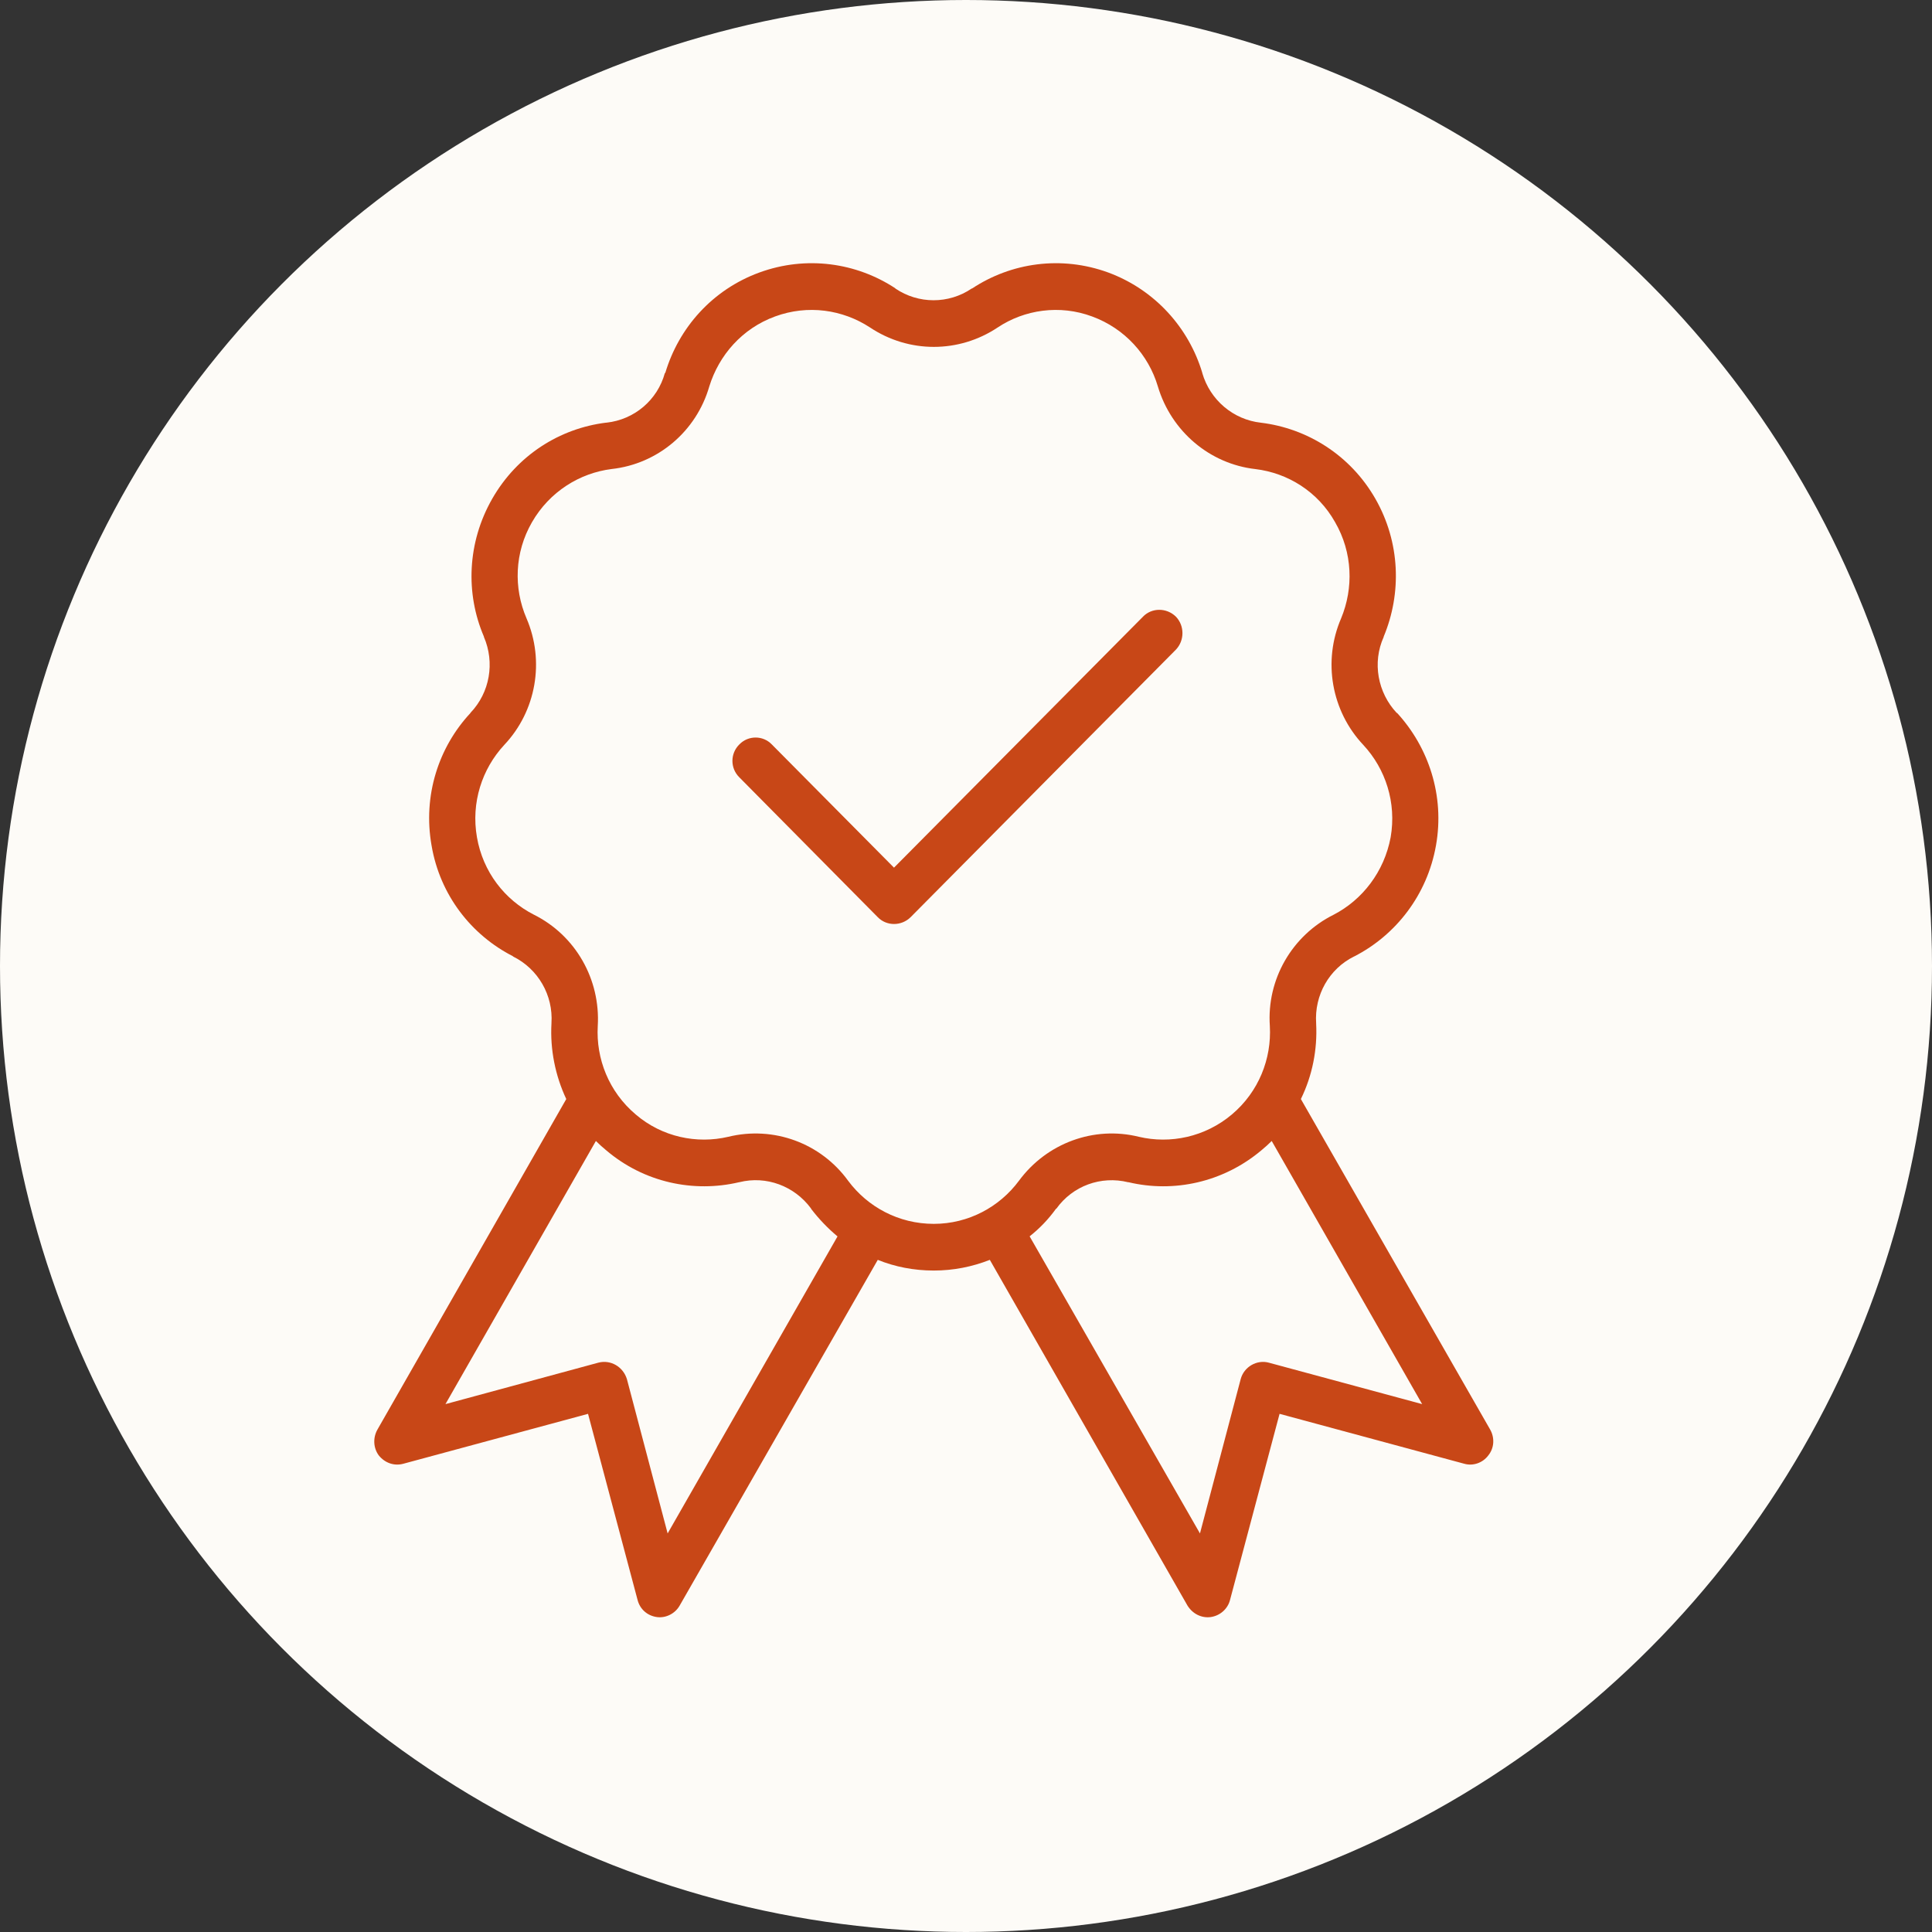 <svg width="30" height="30" viewBox="0 0 30 30" fill="none" xmlns="http://www.w3.org/2000/svg">
<rect x="0" y="0" width="30" height="30" fill="#333333" stroke="none"/>
<circle cx="15" cy="15" r="15" fill="#FDFBF7"/>
<path fill-rule="evenodd" clip-rule="evenodd" d="M8.793 17.066L5.861 22.198C5.789 22.325 5.796 22.484 5.882 22.6C5.976 22.716 6.119 22.768 6.263 22.729L9.131 21.954L9.9 24.843C9.936 24.986 10.051 25.09 10.202 25.11C10.338 25.128 10.482 25.058 10.554 24.931L13.63 19.563C13.896 19.671 14.191 19.729 14.5 19.729C14.802 19.729 15.096 19.671 15.37 19.563L18.439 24.931C18.518 25.058 18.654 25.128 18.798 25.11C18.942 25.09 19.064 24.986 19.1 24.843L19.869 21.954L22.737 22.729C22.873 22.768 23.024 22.716 23.11 22.6C23.204 22.484 23.211 22.325 23.139 22.198L20.2 17.066C20.379 16.7 20.458 16.295 20.437 15.893C20.437 15.891 20.437 15.89 20.437 15.888C20.408 15.453 20.638 15.044 21.026 14.852C21.033 14.851 21.033 14.85 21.033 14.849C21.673 14.52 22.162 13.899 22.298 13.127C22.435 12.355 22.183 11.604 21.695 11.072C21.695 11.071 21.687 11.07 21.687 11.069C21.393 10.755 21.306 10.288 21.486 9.89C21.486 9.888 21.486 9.887 21.486 9.885C21.766 9.215 21.745 8.424 21.357 7.745C20.969 7.067 20.3 6.652 19.581 6.564C19.15 6.517 18.791 6.212 18.669 5.793C18.669 5.792 18.669 5.791 18.669 5.789C18.46 5.092 17.936 4.501 17.21 4.232C16.477 3.964 15.7 4.08 15.097 4.478C15.097 4.478 15.097 4.479 15.089 4.48C14.73 4.723 14.263 4.723 13.903 4.48C13.903 4.479 13.903 4.478 13.903 4.477C13.3 4.08 12.523 3.964 11.79 4.232C11.057 4.501 10.54 5.092 10.331 5.789C10.331 5.791 10.324 5.792 10.324 5.793C10.209 6.212 9.85 6.516 9.418 6.563H9.411C8.692 6.652 8.031 7.067 7.643 7.745C7.255 8.424 7.226 9.215 7.514 9.885C7.514 9.887 7.514 9.888 7.514 9.89C7.686 10.288 7.607 10.754 7.305 11.069C7.305 11.07 7.305 11.071 7.305 11.072C6.809 11.604 6.565 12.355 6.701 13.127C6.831 13.899 7.32 14.52 7.966 14.849C7.966 14.85 7.966 14.851 7.966 14.852C8.355 15.044 8.592 15.453 8.563 15.888C8.563 15.89 8.563 15.891 8.563 15.893C8.541 16.295 8.621 16.7 8.793 17.066ZM9.253 17.717L6.917 21.803L9.289 21.16C9.483 21.108 9.677 21.224 9.735 21.416L10.367 23.811L13.005 19.199C12.854 19.073 12.717 18.93 12.595 18.771C12.595 18.77 12.595 18.768 12.595 18.767C12.336 18.415 11.898 18.253 11.481 18.357C11.481 18.358 11.474 18.358 11.474 18.358C10.77 18.523 10.001 18.363 9.411 17.86C9.354 17.814 9.303 17.766 9.253 17.717ZM19.747 17.717C19.697 17.766 19.646 17.814 19.589 17.86C18.992 18.363 18.223 18.523 17.526 18.358C17.519 18.358 17.519 18.358 17.519 18.358C17.095 18.253 16.656 18.415 16.404 18.767C16.404 18.768 16.397 18.77 16.397 18.77C16.282 18.93 16.146 19.073 15.988 19.198L18.633 23.811L19.265 21.416C19.315 21.224 19.517 21.108 19.704 21.16L22.083 21.803L19.747 17.717ZM11.309 17.652C10.82 17.767 10.281 17.656 9.871 17.305C9.454 16.953 9.253 16.439 9.282 15.932C9.325 15.207 8.937 14.525 8.29 14.203C7.837 13.972 7.499 13.539 7.406 13.001C7.312 12.463 7.485 11.939 7.83 11.567C8.326 11.042 8.462 10.266 8.175 9.6C7.974 9.133 7.988 8.581 8.261 8.108C8.534 7.634 9.002 7.345 9.497 7.283C10.216 7.204 10.813 6.697 11.014 6C11.165 5.514 11.524 5.101 12.035 4.914C12.545 4.727 13.084 4.807 13.508 5.084C14.112 5.487 14.888 5.487 15.492 5.085C15.909 4.807 16.455 4.727 16.958 4.914C17.468 5.101 17.835 5.514 17.979 6C18.187 6.697 18.784 7.204 19.495 7.284C19.998 7.345 20.465 7.634 20.731 8.108C21.005 8.581 21.019 9.133 20.825 9.601C20.537 10.267 20.674 11.042 21.17 11.568C21.515 11.939 21.687 12.463 21.594 13.001C21.493 13.539 21.155 13.972 20.71 14.203C20.063 14.525 19.668 15.207 19.718 15.932C19.747 16.439 19.546 16.953 19.129 17.305C18.712 17.656 18.173 17.767 17.684 17.652C16.987 17.48 16.254 17.749 15.822 18.335C15.521 18.741 15.039 19.004 14.5 19.004C13.954 19.004 13.472 18.741 13.17 18.335C12.746 17.75 12.013 17.48 11.309 17.652ZM11.481 12.071L13.63 14.242C13.767 14.383 13.997 14.383 14.14 14.242L18.259 10.088C18.395 9.946 18.395 9.716 18.259 9.575C18.115 9.434 17.885 9.434 17.749 9.575L13.882 13.473L11.984 11.559C11.848 11.417 11.618 11.417 11.481 11.559C11.337 11.7 11.337 11.93 11.481 12.071Z" fill="#C84717"/>
</svg>
